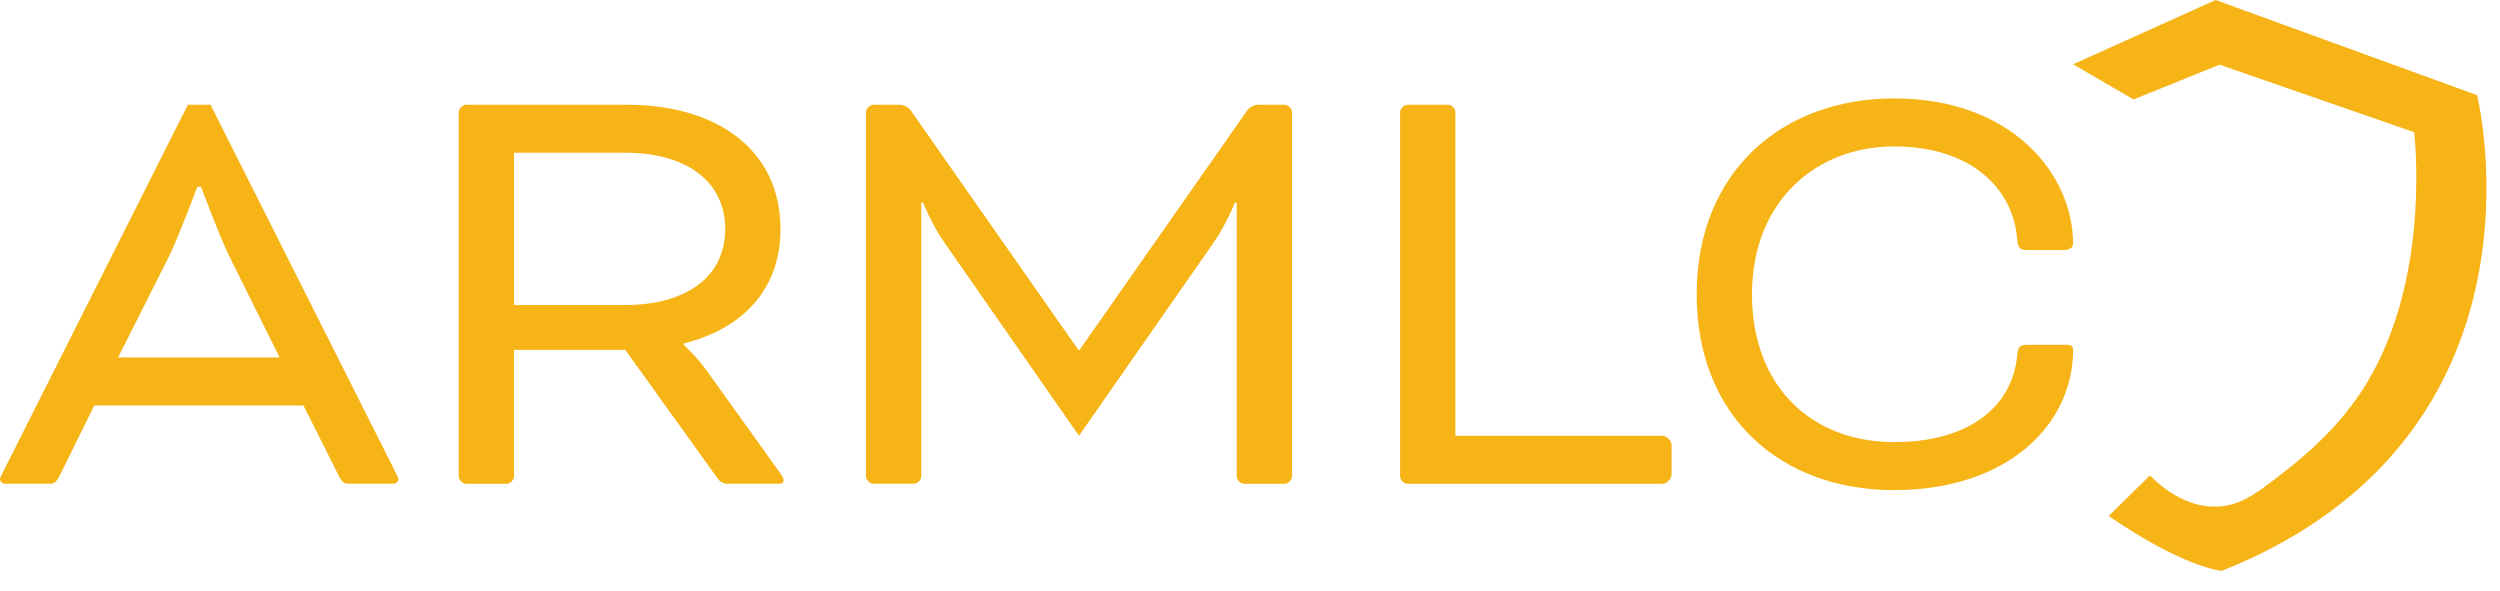 <svg width="127" height="30" viewBox="0 0 127 30" fill="none" xmlns="http://www.w3.org/2000/svg">
<path d="M105.312 3.266L112.556 0L125.836 4.834C125.836 4.834 130.142 22.116 112.869 29C112.869 29 110.982 28.864 107.12 26.214L109.22 24.149C109.648 24.589 110.958 25.819 112.683 25.733C113.624 25.684 114.349 25.263 115.346 24.506C116.561 23.584 118.512 22.102 119.984 19.851C123.338 14.723 122.75 7.813 122.643 6.717L112.753 3.286L108.383 5.051L105.312 3.264V3.266Z" fill="#F7B417"/>
<path d="M102.983 12.702C102.631 12.702 102.503 12.607 102.472 12.156C102.281 9.588 100.143 7.439 96.215 7.439C92.288 7.439 89.001 10.199 89.001 14.949C89.001 19.698 92.098 22.459 96.215 22.459C100.11 22.459 102.217 20.597 102.472 18.094C102.503 17.613 102.6 17.516 103.014 17.516H104.802C104.993 17.516 105.313 17.452 105.313 17.773C105.313 21.593 101.962 24.898 96.215 24.898C90.469 24.898 86.191 21.175 86.191 14.949C86.191 8.723 90.533 5 96.215 5C102.281 5 105.313 8.915 105.313 12.381C105.313 12.541 105.185 12.702 104.833 12.702H102.981H102.983Z" fill="#F7B417"/>
<path d="M73.934 22.138H84.469C84.66 22.138 84.916 22.394 84.916 22.587V24.127C84.916 24.32 84.66 24.577 84.469 24.577H71.508C71.317 24.577 71.125 24.384 71.125 24.192V5.706C71.125 5.513 71.317 5.321 71.508 5.321H73.551C73.743 5.321 73.934 5.513 73.934 5.706V22.138Z" fill="#F7B417"/>
<path d="M65.251 5.321C65.443 5.321 65.635 5.513 65.635 5.706V24.192C65.635 24.384 65.443 24.577 65.251 24.577H63.208C63.017 24.577 62.825 24.384 62.825 24.192V10.294H62.729C62.729 10.294 62.315 11.386 61.612 12.38L54.813 22.136L48.014 12.38C47.312 11.384 46.896 10.294 46.896 10.294H46.801V24.19C46.801 24.382 46.61 24.575 46.418 24.575H44.375C44.184 24.575 43.992 24.382 43.992 24.19V5.706C43.992 5.513 44.184 5.321 44.375 5.321H45.683C45.906 5.321 46.13 5.418 46.289 5.642L54.781 17.773H54.844L63.336 5.642C63.495 5.418 63.719 5.321 63.942 5.321H65.25H65.251Z" fill="#F7B417"/>
<path d="M23.305 5.706C23.305 5.513 23.496 5.321 23.688 5.321H31.86C36.36 5.321 39.649 7.567 39.649 11.642C39.649 14.755 37.67 16.713 34.733 17.45V17.515C34.733 17.515 35.403 18.123 35.946 18.894L39.585 23.964C39.777 24.221 39.808 24.318 39.808 24.382C39.808 24.511 39.744 24.575 39.553 24.575H36.935C36.776 24.575 36.585 24.478 36.488 24.351L31.763 17.773H26.112V24.192C26.112 24.384 25.921 24.577 25.729 24.577H23.686C23.494 24.577 23.303 24.384 23.303 24.192V5.706H23.305ZM26.114 7.76V15.493H31.796C34.733 15.493 36.84 14.146 36.84 11.642C36.84 9.139 34.766 7.76 31.796 7.76H26.114Z" fill="#F7B417"/>
<path d="M15.418 20.597H4.789L3.034 24.159C2.811 24.575 2.745 24.575 2.364 24.575H0.288C0.097 24.575 0 24.447 0 24.351C0 24.256 0.097 24.094 0.16 23.966L9.544 5.321H10.694L20.079 23.966C20.143 24.094 20.238 24.256 20.238 24.351C20.238 24.447 20.141 24.575 19.95 24.575H17.874C17.491 24.575 17.427 24.575 17.204 24.159L15.416 20.597H15.418ZM6.002 18.158H14.205L11.651 13.023C11.173 12.06 10.214 9.493 10.214 9.493H10.022C10.022 9.493 9.065 12.06 8.585 13.023L6 18.158H6.002Z" fill="#F7B417"/>
</svg>
